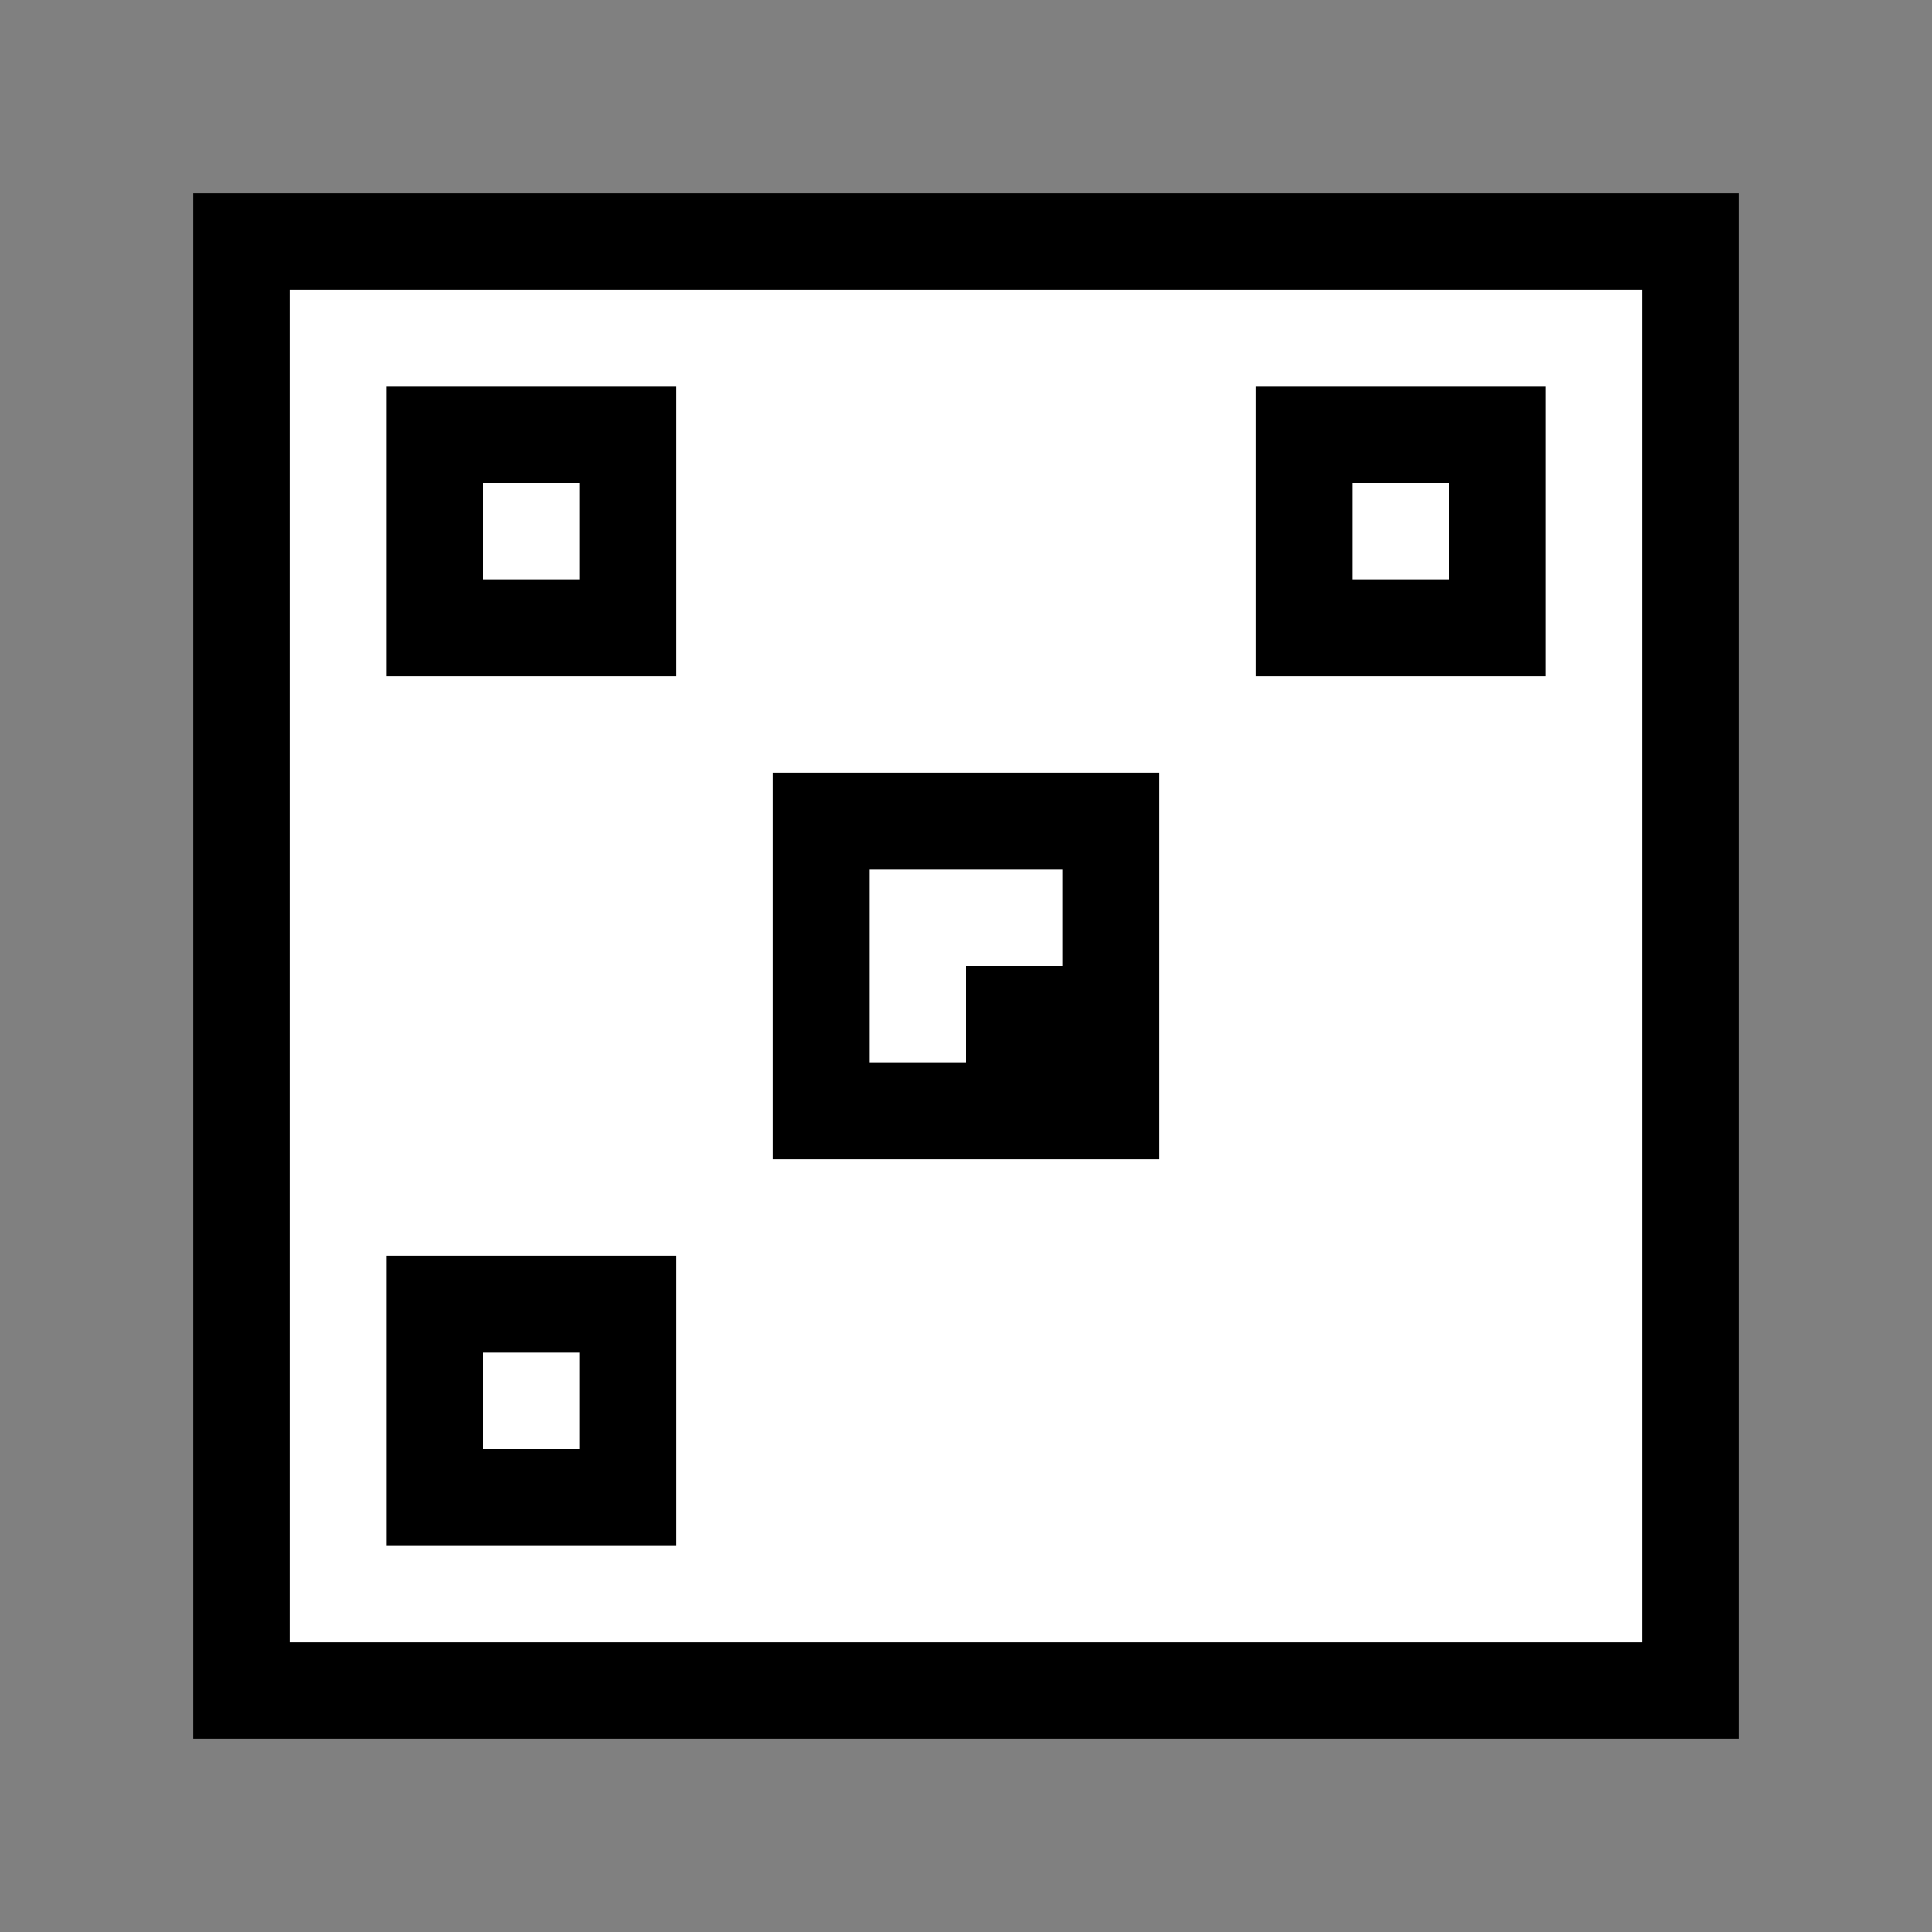 <?xml version="1.0" encoding="UTF-8"?>
<svg xmlns="http://www.w3.org/2000/svg" width="100" height="100" viewBox="0 0 100 100" fill="none">
  <rect x="0" y="0" width="100" height="100" fill="#808080" stroke="none"/>
  <rect x="10" y="10" width="80" height="80" fill="black" />
  <rect x="15" y="15" width="70" height="70" fill="white" />
  <rect x="20" y="20" width="15" height="15" fill="black" />
  <rect x="65" y="20" width="15" height="15" fill="black" />
  <rect x="20" y="65" width="15" height="15" fill="black" />
  <rect x="25" y="25" width="5" height="5" fill="white" />
  <rect x="70" y="25" width="5" height="5" fill="white" />
  <rect x="25" y="70" width="5" height="5" fill="white" />
  <rect x="40" y="40" width="20" height="20" fill="black" />
  <rect x="45" y="45" width="10" height="10" fill="white" />
  <rect x="50" y="50" width="5" height="5" fill="black" />
</svg>